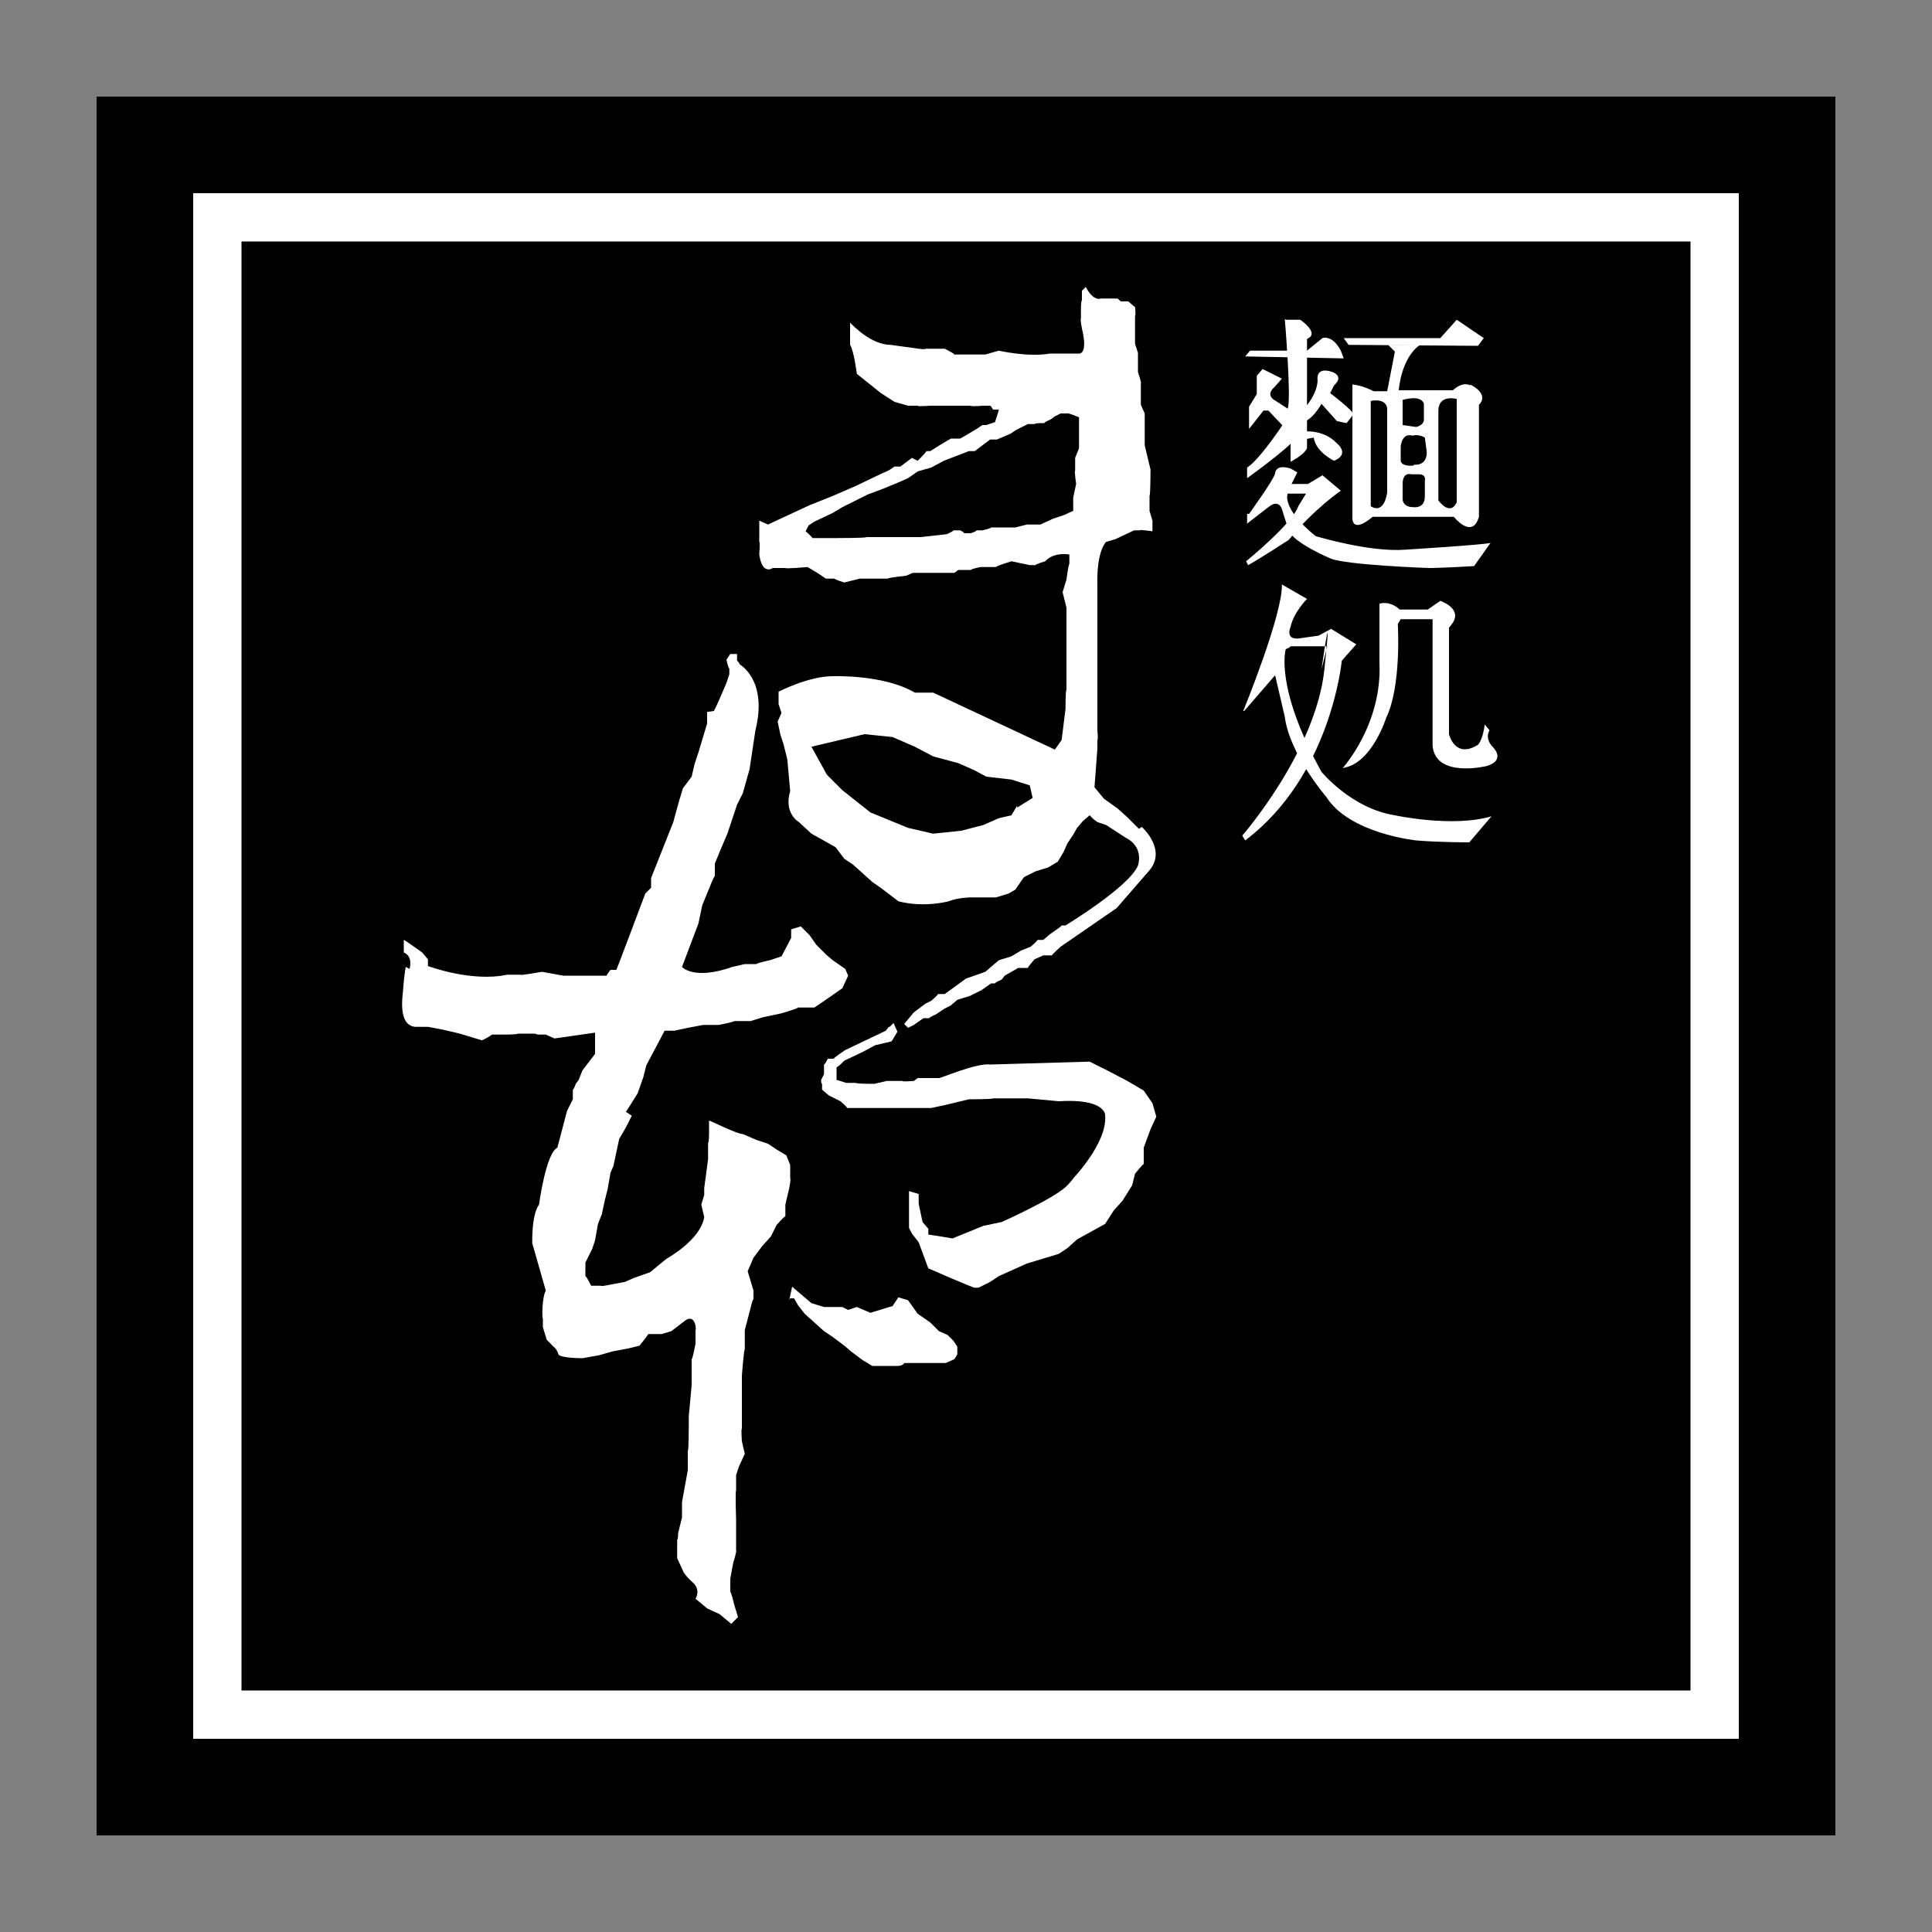 <?xml version="1.0" encoding="UTF-8"?>
<svg id="_レイヤー_1" data-name="レイヤー 1" xmlns="http://www.w3.org/2000/svg" viewBox="0 0 200 200">
  <rect x="0" y="0" width="200" height="200" fill="#808080" stroke="none"/>
  <rect width="200" height="200" fill="none"/>
  <g>
    <rect x="10" y="10" width="180" height="180"/>
    <rect x="20" y="20" width="160" height="160" fill="#fff"/>
    <rect x="25" y="25" width="150" height="150"/>
    <g>
      <g>
        <path d="M128.7,73.6s4.1-10,4-13.1l2.6,1.5s-1.4,1.4-1.7,2.9c0,0-.6,1.3.8,1.2l2.1-.3,1.3-.7,2.6,1.6-1.5,1.7s-1.1,11.9-10,18.6l-.3-.5s7.6-8.7,8.5-17.2c.9-8.5-.3,0-.3,0l.6-2.4h-3.8c0,.1-.5.3-.5.3,0,0-1.2,3.9,3.7,12.7,0,0,3.1,3.8,7.6,4.5,0,0,6,1.3,10,.1l-2.3,2.7s-3.2,0-5.5-.2c0,0-6.9-.7-9.3-4.5,0,0-3.8-4.4-4.3-8.3l-1-4.3-3.2,3.7Z" fill="#fff"/>
        <path d="M139,79.5s4.1-4.5,3.8-10.9v-6.1s1-.4,2.1.6h2.9l1.3-.9s2.4.8,1.2,2.4c-1.2,1.6-.3-.1-.3-.1v11.5s.6,2.6,3,1.1c0,0,.5-.5.7-2.1l.5.6s-.6.8.4,1.8c0,0,1.3,1.3-.7,1.9,0,0-5.3,1.3-5.6-2.1v-13.1h-3.3l-.3.5s.4,6.4-1.2,9.7c0,0-1.5,4.8-4.5,5.2Z" fill="#fff"/>
        <path d="M128.9,36.9l.5-.6h5.9l1.6-1.3s1-.4,1.9,1.3l.3.8-10.1-.2Z" fill="#fff"/>
        <path d="M133,33s.7,8.3.3,9.3l-1.4-.9s-.9-.5,0-1.3l.8-.9-2-1-.6.7v1.9c0,0-.8,1.3-.8,1.3v2.3c0,0,1.5-1.9,1.5-1.9h.5c0,0,1.9,2,1.9,2l.4.6v2.7s1.4-.7,1.7-1.4v-11.3l.3-.2s.8-.5-1-1.8h-1.5Z" fill="#fff"/>
        <path d="M132.9,43.8s-2.5,3.8-3.8,4.6v1.1c0,0,4.2-3,5.1-4.2l-1.3-1.5Z" fill="#fff"/>
        <path d="M134.8,42.5s1.5-1.4,1.6-3.1c0,0-.3-1.5,1.5-.9,0,0,1.3.4.2,1.4l-.4.8s2.4,1.8,2.4,2.2l-.7.9-1-.2-1.6-1.8s-1,1.9-2.3,2l.3-1.3Z" fill="#fff"/>
        <path d="M134.7,44.7s2.2-.4,3.7,1.2c0,0,1.4,1.1-.3,1.8,0,0-1.9-.9-2.1-2.4l-1.1.2-.2-.8Z" fill="#fff"/>
        <polygon points="139.6 35.7 139.1 35 149.1 35 150.8 33.1 153.6 35 153 35.8 139.6 35.7" fill="#fff"/>
        <path d="M152.2,39.9s-.7-.5-1.8.5h-5.6s.2-3.3,2.2-4.7h-3.3c0,0,.7.7.7.7l-.8,4.1h-.6c0,0-.8,0-.8,0,0,0-1.1-.6-2.2-.7v13.7s-.2,1.9,2.1,0h8.4s1.9,2.4,2.6,0v-11.6s1.2-1-.9-2.1ZM143.6,51c-.4,2.4-1.7,1.4-1.7,1.4v-10.9c1.7-.3,1.7.8,1.7.8v8.8ZM145.2,41.4s1.9-.6,2.2.4v1.7s0,.5-.8.7l-1.4-.2v-2.6ZM147.5,49.8v1.6c0,1.3-1.2,1.1-1.2,1.1-1.1,0-1.1-.8-1.1-.8v-1.6c0-1.3.9-1,.9-1h.8c.8,0,.6.7.6.7ZM146.3,48.2c-1.3.1-1.3-.5-1.3-.5v-1.5c.2-1.5,1.2-1.1,1.2-1.1.7-.2,1.3.2,1.3.2l.2,1.5c0,1.5-1.3,1.3-1.3,1.3ZM148.9,51.8v-9.4c.1-1.6,1.9-1.1,1.9-1.1v10.7c-.7,1.5-1.9-.2-1.9-.2Z" fill="#fff"/>
        <path d="M129.3,53.2s2.6-3.6,2.7-4.2c0,0,0-1,1.6-.5l.7.4-.6,1.2h1.7c0,0,1.5-.9,1.5-.9l1.9,1.6s-2.8,1.9-5.4,5.1c0,0-3.4,2.2-4.2,2.6l-.2-.4s4.8-3.9,5.4-5.7l.8-1.3h-1.9c0,0-.7,1.5,2.9,4.4,0,0,5.6,1.7,9.3,1.4,0,0,8.1-.5,8.8-.7l-1.7,2.4s-3.3.2-4.7.2c0,0-8.6-.3-10.2-1,0,0-3.8-1.6-4.3-2.9l-.7-2.2s-.3-1.1-1.4-.2l-2.2,1.7v-1Z" fill="#fff"/>
      </g>
      <g>
        <path d="M42.4,100.3s.4-1.3-.6-1.7v-1.3c.1,0,1.9,1.3,1.9,1.3l.6.7v.7s4.5,1.7,8.2.9h1.4c0,.1,2.2-.3,2.2-.3l2.2.4h4.5c0-.1.4-.6.4-.6h.6c0,.1,3-7.9,3-7.9l.6-.6v-1l2.3-5.8.6-2.2.4-1.3.9-1.2.3-1.3.4-1.2.9-3v-1.2c.1,0,.7-.1.7-.1l.3-.6.4-.9.3-.7.3-.7.3-.9v-.6c-.1,0-.3-.9-.3-.9l.4-.6h.7v.7c.1,0,.3.4.3.4,0,0,2.9,1.6,1.6,6.8l-.6,4-.7,2.5-.6,1.2-1,3-.6,1.4-.7,1.7v1.3c-.1,0-.6,1.3-.6,1.3l-.7,1.7-.4,1.9-1.7,4.5s1.2,1.4,5.2,0l1.3-.3h1.2c0-.1,1.4-.4,1.4-.4l1.2-.4,1-1.9v-.9l1-.3.9.9.7,1,1,1,.7.6,1.3.9.3.7-.6,1.3-1,.7-1.3.9-.6.4h-1.7c0,.1-1.7.6-1.7.6l-1.9.4-1.3.4h-1.7c0,.1-1.6.4-1.6.4h-1.6l-1.6.3-1.4.3h-1l-1.9,3.6-.3,1.2-.6,1.7-1.2,1.9.6.4-.6,1.2-.7,1.2-.3,1.4-.3,1.4-.3.7-.3,1.7-.3,1.2-.3,1.4-.4,1-.3,1.7-.3.9-.7,1.4v1.4c.1,0,.6,1,.6,1h1c0,.1.9-.1.9-.1l1.6-.3.9-.4,1.7-.6,1.7-1.4s3.5-1.9,3.9-4.3l-.3-1.3.3-1v-.7l.4-3v-1.7c.1,0,.1-1,.1-1v-1.3c.1,0,2.9,1.4,3.5,1.4l1.4.6,1.2.4.9.6,1,.6.4,1v1.4c.1,0-.1,1-.1,1l-.4,1.7v1.2c-.1,0-.9.9-.9.9l-.6,1.2-.9,1-.9,1.2-.6,1.4.3,1,.3,1v.9c-.1,0-.3.9-.3.9l-.6,2.3v2c-.1,0-.3,2.7-.3,2.7v5.5c-.1,0,0,1.3,0,1.3l.3,1.3-.6,1.3-.3.9v1.6c-.1,0,0,3,0,3v3.2c.1,0-.3,1.3-.3,1.3l-.3,1.6v1.4c.1,0,.4,1.3.4,1.3l.4,1.3-.7.7-1.2-1-1.3-.6-1.2-1s.6-.9-.3-1.7-1-1.2-1-1.2l-.6-1.3v-1.9c.1,0,.1-.7.1-.7l.4-1.6v-1.6l.6-3.3v-2c.1,0,.1-2.6.1-2.6v-1l.3-3.2v-2.7c.1,0,.4-1.6.4-1.6v-1.4c.1,0,0-1.9-1.2-.9l-1.3,1-1,.3h-1.4c0,.1-.9,1.2-.9,1.2l-1.2.3-1.6.3-1.4.4-1.7.3s-2.3,0-2.5-.4c-.1-.4-.3-.6-.3-.6l-.9-.9-.4-1.3v-.9c-.1,0-.1-2.2.3-2.9l-1.4-4.9s-.1-2.9.7-4c0,0,.7-5.3,1.9-5.9l1-3.8.6-1.2v-1c.1,0,.3-.6.3-.6l.3-.4.4-1,1.3-1.7v-2.2l-4.2.6-.9-.4h-.9c0-.1-.4-.1-.4-.1h-1.6c0,.1-1.4.1-1.4.1h-1.3c0,.1-1,.6-1,.6l-2.3-.7-1.7-.4-1.6-.3h-.9c0-.1-2.2.7-1.7-3.5,0,0,.1-1.6.3-2.7Z" fill="#fff"/>
        <path d="M81.7,134.6l.3-1.4,2,1.7,1.3.4h1.9l.6.3.9-.3.7.3.7.3,2.3-.7.6-.9,1,.3,1,1.4,1.3.9.9.9.9.4.6.6.4.6v.7c.1,0-.3.6-.3.6l-.9.4h-4.3s-.1.3-.7.3h-2.6l-1-.6-1.2-.9-.7-.6-1.2-.9-.9-.6-1-.9-1-.9-.7-.9-.4-.7h-.4Z" fill="#fff"/>
        <path d="M92.1,106.3l.4-.4.4.9-.6,1-1.7.4-1.3.7-1.9.9-.4.4-.4.3v1.3c.1,0,1,.3,1,.3h1c0,.1,1.9.1,1.9.1l1.3-.3h1.6c0,.1,1.2,0,1.2,0l.4-.3h2.2c0,.1,3.9-1.6,5.3-1.4l10.3-.3,2,1,1.9,1,1.7,1,.9,1.3.4,1.4-.6,1.3-.7,1.9v1.7c-.1,0-.9,1-.9,1l-.3,1.2-1,1.6-.9,1-.9,1.4-2.9,1.6-1,.9-.9.6-3.3,1-2.9,1.3-.9.6-1.2.6h-.4c0,.1-4.8-2-4.8-2l-1-2.7-.7-.9-.3-.6v-3.8l1,.3v1l.4,1.9.6.7v.6c.1,0,2.5.4,2.5.4l3.2-1.3,1.9-.4s5.6-2.5,6.8-3.8c1.2-1.3.3-.4.3-.4,0,0,3.9-3.9,3.6-6.9,0,0,0-1.7-4.8-1.4l-3.2-.3h-3.6c0,.1-2.5.1-2.5.1l-2.5.6-1.4.3h-8.7c0-.1-.7-.7-.7-.7l-1.2-.6-.7-.6v-.6c-.1,0-.1-.4-.1-.4l.3-.6v-1c.1,0,.4-.6.4-.6h.6c0-.1,1.2-.9,1.2-.9l4.2-2,.3-.4Z" fill="#fff"/>
        <g>
          <path d="M87.7,33.9s0,0,0,0v-.5s0,.4,0,.4Z" fill="#fff"/>
          <path d="M117.9,85.8l-1.2-1.2-1-.9-1.4-1-1-1.2.3-4v-.9c.1,0,0-1,0-1v-15c-.1-3.6.9-4.5.9-4.5l1-.3,1.9-.9h.6c0-.1,1.3.1,1.3.1v-.9c.1,0-.3-1.2-.3-1.2v-1.6c.1,0,.1-2.7.1-2.7l-.6-2.5v-3.3l-.4-.9v-2.2c.1,0-.3-1.2-.3-1.2v-2l-.3-.9v-2.9c.1,0,0-.9,0-.9l-.7-.6h-.7c0,.1-.4-.3-.4-.3h-1.7c-.9.3-1.6-1.2-1.6-1.2l-.4.4v1c-.1,0-.1.9-.1.9v1c-.1,0,.1,1,.1,1,.7,2.9-.4,2.6-.4,2.6h-2.9c-2.3.4-5.3-.3-5.3-.3l-1.4.4h-3.2c0-.1-1-.6-1-.6h-2c0,.1-.7,0-.7,0l-2.9-.4c-2,0-3.9-2-4.2-2.3v2.3c.4.6.7,3,.7,3l2.5,2,1.4.9,1.4.4h1c0,.1,1.3,0,1.3,0h4.2c0,.1,1.3,0,1.3,0h.7c0-.1.3.4.3.4h.6c0,.1-.4,1.3-.4,1.3l-.9.3h-.4l-.6.4-1,.6-.7.4h-.9c0-.1-2.2,1.3-2.2,1.3h-.4c0,.1-.9,1-.9,1l-.6-.3-1.2.9h-.6l-.6.4-.9.4-2.5,1.2-2.3,1-2.5,1-4.3,2-.9-.4v2.2c.1,0,0,1.3,0,1.3.3,2.2,1.4,1.4,1.4,1.4h1.3c0,.1,2.3-.1,2.3-.1l1,.6.9.6h.9c0,.1,1,.4,1,.4l1.6-.4h2.9c0-.1,1.9-.3,1.9-.3l.7-.3h4.3l.4-.3h1.3c0-.1,1-.3,1-.3h1.6c0-.1,1.6-.6,1.6-.6l1.9.4h.6c0-.1,1-.4,1-.4.9-1,2.5-.7,2.5-.7v1c-.1,0-.3,1.6-.3,1.6l-.4,1.3.4,1.6v8.5c-.1,0-.1,2-.1,2l-.4,3.2-.7,1-12.6-5.9h-1.9c-3.2-1.9-8.5-1.7-8.5-1.7-2.5,0-5.6,1.6-5.6,1.6v1.3l.3.9-.4.9.3,1.4.3.9.4,1.6.3,3.3c-.7,2.3.9,3.2.9,3.2l1.3,1.2,2.5,1.4.9,1.2.9.6,1,.9,1,.9,1,.7,1.7,1.3c2.7.7,5.2,0,5.2,0,1-.4,2.3-.4,2.3-.4h2.6l1.3-.4.7-.4.9-1.3,1.2-.6,1.3-.4,1-.6.6-1,.4-.9.6-.9.4-.7.6-.7.7-.6.4.4.4.3.9.3,2,1.3c2,1,1.3,2.9,1.3,2.9-.9,2.2-7.5,6.2-7.5,6.2h-.4c0,.1-1.2.9-1.2.9l-.7.6h-.6c0,.1-.7.7-.7.7l-1,.4-1,.6-1.3.4-1.4,1.2-2,.7-2.2,1.6h-.7c0,.1-.7.7-.7.7l-.6.3-1.2.9-1,1.2.4.4.6-.3,1-.7h.6c0-.1.7-.4.7-.4l.9-.6.6-.3.7-.6,1.3-.4,1.2-.6,1-.7h.4c0-.1.7-.4.7-.4l.3-.4.7-.4.7-.4h1c0-.1.7-.9.7-.9l.9-.4h.9c0-.1.9-.9.9-.9l5.8-4,3.3-3.8c2-2.2-.7-4.6-.7-4.6ZM105.3,83.4l-.6,1-1.3.3-1.6.7-2.3.6-2.9.3-2.6-.6-3.9-1.6-2.9-2.3-1.6-1.6-1.6-2.9,5.5-1.3,2.9.3,2.3,1,1.9,1,2.6.7,1.6.7,1.3.7,2.6.3,1.9.6.3,1.3-1.6,1ZM111.7,45.2v1.2l-.4,1v1.3c-.1,0,.1,1.4.1,1.4l-.3,1.4v1.4c-.1,0-.9.4-.9.4l-1.2.4-1.3.6h-1.4l-1.2.3h-2.5c0,.1-.9.3-.9.3h-.6c0,.1-.6.3-.6.3h-.7c0-.1-.4-.3-.4-.3h-.7c0,.1-.7.4-.7.4l-2.7.3h-5.6c0,.1-3,.1-3,.1h-2.6c0-.1-.7-.7-.7-.7l.3-.6.6-.4,1.9-.9,1-.6,2.6-1.3,1.6-.6,1.7-.7.9-.4,1-.7,1.4-.4,1.3-.7,2.6-1h.6l1.6-1.2h.7l1.4-.6.6-.4,1.2-.6h.7c0-.1.6-.1.6-.1h.4c0-.1.7-.4.7-.4l.4-.3.6-.3h.7c0-.1,1.2.4,1.2.4v1.9Z" fill="#fff"/>
        </g>
      </g>
    </g>
  </g>
</svg>